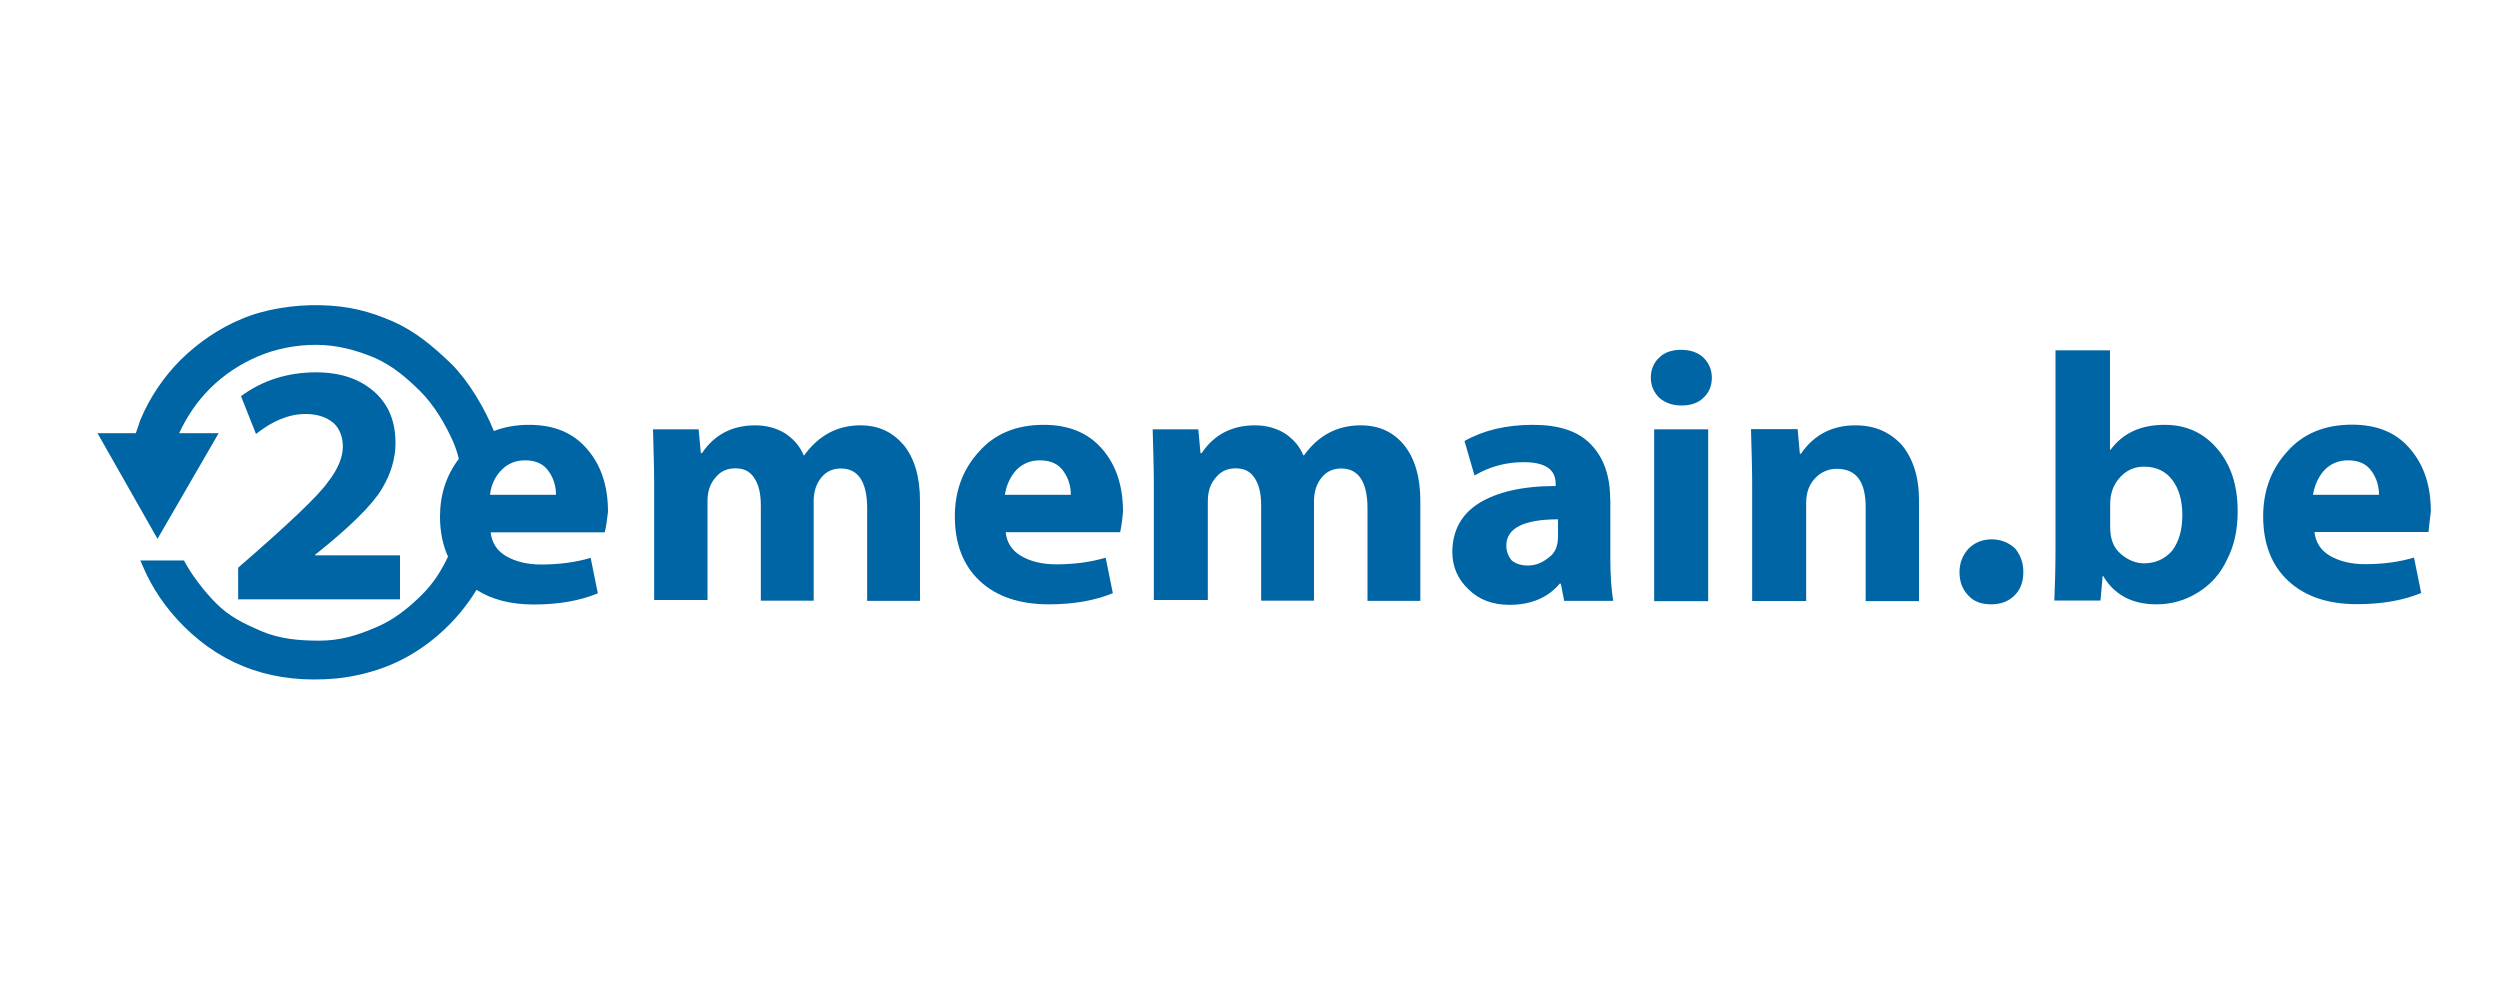 <?xml version="1.0" encoding="utf-8"?>
<!-- Generator: Adobe Illustrator 22.0.0, SVG Export Plug-In . SVG Version: 6.00 Build 0)  -->
<svg version="1.1" id="Calque_1" xmlns="http://www.w3.org/2000/svg" xmlns:xlink="http://www.w3.org/1999/xlink" x="0px" y="0px"
	 viewBox="0 0 150 60" style="enable-background:new 0 0 150 60;" xml:space="preserve">
<style type="text/css">
	.st0{fill:none;}
	.st1{fill:#0065A4;}
</style>
<g>
	<path class="st0" d="M90.38,32.73c0,0.37,0.13,0.67,0.33,0.9c0.23,0.2,0.57,0.3,0.97,0.3c0.43,0,0.83-0.13,1.23-0.47
		c0.4-0.27,0.57-0.7,0.57-1.27v0v-1.03C91.41,31.16,90.38,31.69,90.38,32.73z"/>
	<path class="st0" d="M62.39,27.62c-0.57,0-1.03,0.2-1.4,0.57c-0.37,0.4-0.6,0.9-0.7,1.5h3.97c0-0.5-0.13-0.97-0.43-1.4
		C63.52,27.86,63.06,27.62,62.39,27.62z"/>
	<path class="st0" d="M128.64,27.99c-0.57,0-1.03,0.2-1.43,0.63c-0.4,0.43-0.6,0.97-0.6,1.63v1.37c0,0.7,0.2,1.23,0.63,1.6
		c0.43,0.37,0.9,0.57,1.4,0.57c0.7,0,1.27-0.27,1.7-0.77c0.4-0.53,0.6-1.23,0.6-2.13c0-0.87-0.2-1.57-0.6-2.1
		C129.94,28.26,129.37,27.99,128.64,27.99z"/>
	<path class="st0" d="M31.5,27.62c-0.57,0-1.03,0.2-1.4,0.57c-0.4,0.4-0.63,0.9-0.7,1.5h3.97c0-0.5-0.13-0.97-0.43-1.4
		C32.64,27.86,32.17,27.62,31.5,27.62z"/>
	<path class="st0" d="M140.88,27.62c-0.57,0-1.03,0.2-1.4,0.57c-0.37,0.4-0.6,0.9-0.7,1.5h3.97c0-0.5-0.13-0.97-0.43-1.4
		C142.01,27.86,141.55,27.62,140.88,27.62z"/>
	<path class="st1" d="M100.88,20.99c-0.53,0-1,0.13-1.33,0.47c-0.33,0.3-0.5,0.73-0.5,1.2s0.17,0.87,0.5,1.2
		c0.33,0.3,0.8,0.47,1.33,0.47s1-0.13,1.33-0.47c0.33-0.3,0.5-0.7,0.5-1.2c0-0.47-0.17-0.87-0.5-1.2
		C101.89,21.15,101.42,20.99,100.88,20.99z"/>
	<rect x="99.25" y="25.76" class="st1" width="3.24" height="10.31"/>
	<path class="st1" d="M145.85,30.69c0-1.53-0.4-2.77-1.23-3.74c-0.83-1-2-1.47-3.5-1.47c-1.63,0-2.94,0.53-3.9,1.63
		c-0.97,1.07-1.43,2.37-1.43,3.87c0,1.63,0.5,2.94,1.5,3.87c1,0.93,2.37,1.4,4.14,1.4c1.5,0,2.77-0.23,3.84-0.67l-0.43-2.13
		c-0.87,0.27-1.87,0.4-2.94,0.4c-0.83,0-1.53-0.17-2.1-0.5c-0.57-0.33-0.87-0.83-0.93-1.43h6.84
		C145.75,31.59,145.78,31.19,145.85,30.69z M138.78,29.69c0.1-0.6,0.33-1.1,0.7-1.5c0.37-0.37,0.83-0.57,1.4-0.57
		c0.67,0,1.13,0.23,1.43,0.67c0.3,0.43,0.43,0.9,0.43,1.4H138.78z"/>
	<path class="st1" d="M111.33,25.52c-1.4,0-2.5,0.57-3.27,1.7h-0.07l-0.13-1.47h-2.8c0.03,1.17,0.07,2.27,0.07,3.3v7.01h3.24v-5.9
		c0-0.63,0.2-1.13,0.57-1.5c0.37-0.37,0.8-0.53,1.27-0.53c1.17,0,1.73,0.77,1.73,2.3v5.64h3.2v-6.07c0-1.4-0.37-2.5-1.03-3.3
		C113.39,25.92,112.49,25.52,111.33,25.52z"/>
	<path class="st1" d="M129.87,25.49c-1.43,0-2.5,0.5-3.24,1.5h-0.03v-5.97h-3.27v11.94h0c0,1.13-0.03,2.17-0.07,3.07h2.77l0.13-1.47
		h0.03c0.67,1.13,1.73,1.7,3.2,1.7c0.9,0,1.7-0.23,2.47-0.7c0.77-0.47,1.37-1.13,1.77-2c0.43-0.83,0.63-1.8,0.63-2.87
		c0-1.57-0.4-2.8-1.23-3.77C132.21,25.96,131.17,25.49,129.87,25.49z M130.34,33.03c-0.43,0.5-1,0.77-1.7,0.77
		c-0.5,0-0.97-0.2-1.4-0.57c-0.43-0.37-0.63-0.9-0.63-1.6v-1.37c0-0.67,0.2-1.2,0.6-1.63c0.4-0.43,0.87-0.63,1.43-0.63
		c0.73,0,1.3,0.27,1.7,0.8c0.4,0.53,0.6,1.23,0.6,2.1C130.94,31.79,130.74,32.49,130.34,33.03z"/>
	<path class="st1" d="M119.5,32.36c-0.57,0-1.03,0.2-1.4,0.57c-0.33,0.37-0.53,0.83-0.53,1.4c0,0.57,0.17,1.03,0.53,1.4
		c0.33,0.37,0.8,0.53,1.37,0.53c0.57,0,1.03-0.17,1.4-0.53c0.37-0.37,0.53-0.83,0.53-1.4c0-0.57-0.17-1.03-0.5-1.43
		C120.53,32.56,120.06,32.36,119.5,32.36z"/>
	<path class="st1" d="M96.61,29.96c0-1.43-0.4-2.54-1.2-3.34c-0.77-0.77-1.9-1.13-3.44-1.13c-1.6,0-2.97,0.33-4.1,0.97l0.6,2.07
		c0.9-0.53,1.87-0.8,2.94-0.8c1.3,0,1.93,0.43,1.93,1.3v0.13c-2,0-3.54,0.37-4.6,1.03c-1.07,0.67-1.6,1.67-1.6,2.94
		c0,0.87,0.33,1.63,0.97,2.23c0.63,0.63,1.47,0.93,2.47,0.93c1.27,0,2.3-0.43,3-1.27h0.07l0.2,1.03h2.94
		c-0.1-0.63-0.17-1.47-0.17-2.5V29.96z M93.48,32.19L93.48,32.19c0,0.57-0.17,1-0.57,1.27c-0.4,0.33-0.8,0.47-1.23,0.47
		c-0.4,0-0.73-0.1-0.97-0.3c-0.2-0.23-0.33-0.53-0.33-0.9c0-1.03,1.03-1.57,3.1-1.57V32.19z"/>
	<path class="st1" d="M14.29,34.06v1.9H24v-2.64h-5.1v-0.03c2.1-1.67,3.44-3,4-3.94c0.57-0.93,0.83-1.87,0.83-2.77
		c0-1.27-0.4-2.3-1.27-3.07c-0.87-0.77-2.03-1.17-3.5-1.17c-1.73,0-3.24,0.5-4.5,1.43l0.9,2.27c1-0.8,2-1.2,2.97-1.2
		c0.73,0,1.27,0.2,1.67,0.53c0.37,0.33,0.57,0.83,0.57,1.43c0,0.63-0.3,1.37-0.9,2.13C19.09,29.76,17.29,31.46,14.29,34.06z"/>
	<path class="st1" d="M31.74,25.49c-0.78,0-1.48,0.13-2.11,0.37c-0.54-1.35-1.49-2.96-2.53-4.01c-1.07-1.03-2.17-1.97-3.54-2.57
		c-1.4-0.6-2.6-0.93-4.37-0.97c-1.53-0.03-3.3,0.23-4.7,0.83c-1.37,0.57-2.57,1.4-3.64,2.44c-1.03,1.03-1.87,2.27-2.44,3.64
		c-0.08,0.26-0.17,0.51-0.26,0.77H5.85l3.6,6.34l3.67-6.34h-2.37c0.46-0.99,1.06-1.89,1.84-2.67c0.83-0.83,1.8-1.47,2.87-1.93
		c1.1-0.47,2.3-0.7,3.5-0.7c1.23,0,2.37,0.3,3.5,0.77c1.07,0.47,1.9,1.17,2.74,2s1.53,2,2,3.07c0.15,0.35,0.25,0.68,0.33,1
		c-0.75,0.99-1.13,2.14-1.13,3.47c0,0.91,0.17,1.71,0.48,2.4c-0.4,0.84-0.86,1.58-1.55,2.27c-0.83,0.83-1.77,1.57-2.84,2
		c-1.1,0.47-2.1,0.77-3.34,0.77c-1.2,0-2.37-0.1-3.47-0.57c-1.07-0.47-1.93-0.87-2.74-1.7c-0.67-0.67-1.47-1.7-1.9-2.54H8.42
		l0.13,0.3c0.57,1.37,1.43,2.6,2.47,3.64c2.44,2.44,5.5,3.47,9.14,3.14c1.07-0.1,2.3-0.4,3.3-0.83c2.05-0.86,3.94-2.51,5.13-4.49
		c0.91,0.58,2.05,0.88,3.44,0.88c1.5,0,2.77-0.23,3.84-0.67l-0.43-2.13c-0.9,0.27-1.9,0.4-2.97,0.4c-0.83,0-1.53-0.17-2.1-0.5
		c-0.57-0.33-0.87-0.83-0.93-1.43h6.84c0.1-0.33,0.13-0.73,0.2-1.23c0-1.53-0.4-2.77-1.23-3.74C34.4,25.96,33.24,25.49,31.74,25.49z
		 M29.4,29.69c0.07-0.6,0.3-1.1,0.7-1.5c0.37-0.37,0.83-0.57,1.4-0.57c0.67,0,1.13,0.23,1.43,0.67c0.3,0.43,0.43,0.9,0.43,1.4H29.4z
		"/>
	<path class="st1" d="M51.62,25.52c-1.37,0-2.5,0.6-3.37,1.8h-0.03c-0.23-0.57-0.63-1-1.13-1.33c-0.5-0.3-1.1-0.47-1.77-0.47
		c-1.4,0-2.47,0.57-3.2,1.67h-0.07l-0.13-1.43h-2.74c0.03,1.17,0.07,2.27,0.07,3.3V36h3.2v-5.94c0-0.6,0.17-1.07,0.5-1.43
		c0.3-0.37,0.7-0.53,1.17-0.53c0.5,0,0.87,0.17,1.13,0.57c0.27,0.4,0.4,0.93,0.4,1.67v5.7h3.17v-5.97c0-0.6,0.17-1.07,0.47-1.43
		c0.3-0.37,0.7-0.53,1.17-0.53c1.03,0,1.57,0.8,1.57,2.4v5.54h3.17v-6c0-1.43-0.33-2.54-0.97-3.34
		C53.55,25.92,52.72,25.52,51.62,25.52z"/>
	<path class="st1" d="M81.64,25.52c-1.4,0-2.54,0.6-3.4,1.8H78.2c-0.23-0.57-0.63-1-1.13-1.33c-0.5-0.3-1.1-0.47-1.77-0.47
		c-1.4,0-2.47,0.57-3.2,1.67h-0.07l-0.13-1.43h-2.74c0.03,1.17,0.07,2.27,0.07,3.3V36h3.24v-5.94c0-0.6,0.17-1.07,0.5-1.43
		c0.3-0.37,0.7-0.53,1.17-0.53c0.5,0,0.87,0.17,1.13,0.57c0.27,0.4,0.4,0.93,0.4,1.67v5.7h3.17v-5.97c0-0.6,0.17-1.07,0.47-1.43
		c0.3-0.37,0.7-0.53,1.17-0.53c1.03,0,1.57,0.8,1.57,2.4v5.54h3.17v-6c0-1.43-0.33-2.54-0.97-3.34
		C83.61,25.92,82.74,25.52,81.64,25.52z"/>
	<path class="st1" d="M62.62,25.49c-1.63,0-2.94,0.53-3.9,1.63c-0.97,1.07-1.43,2.37-1.43,3.87c0,1.63,0.5,2.94,1.5,3.87
		c1,0.93,2.37,1.4,4.14,1.4c1.5,0,2.77-0.23,3.84-0.67l-0.43-2.13c-0.9,0.27-1.9,0.4-2.97,0.4c-0.83,0-1.53-0.17-2.1-0.5
		c-0.57-0.33-0.87-0.83-0.93-1.43h6.87c0.07-0.33,0.13-0.73,0.17-1.23c0-1.53-0.4-2.77-1.23-3.74
		C65.29,25.96,64.12,25.49,62.62,25.49z M60.29,29.69c0.1-0.6,0.33-1.1,0.7-1.5c0.37-0.37,0.83-0.57,1.4-0.57
		c0.67,0,1.13,0.23,1.43,0.67c0.3,0.43,0.43,0.9,0.43,1.4H60.29z"/>
</g>
</svg>
